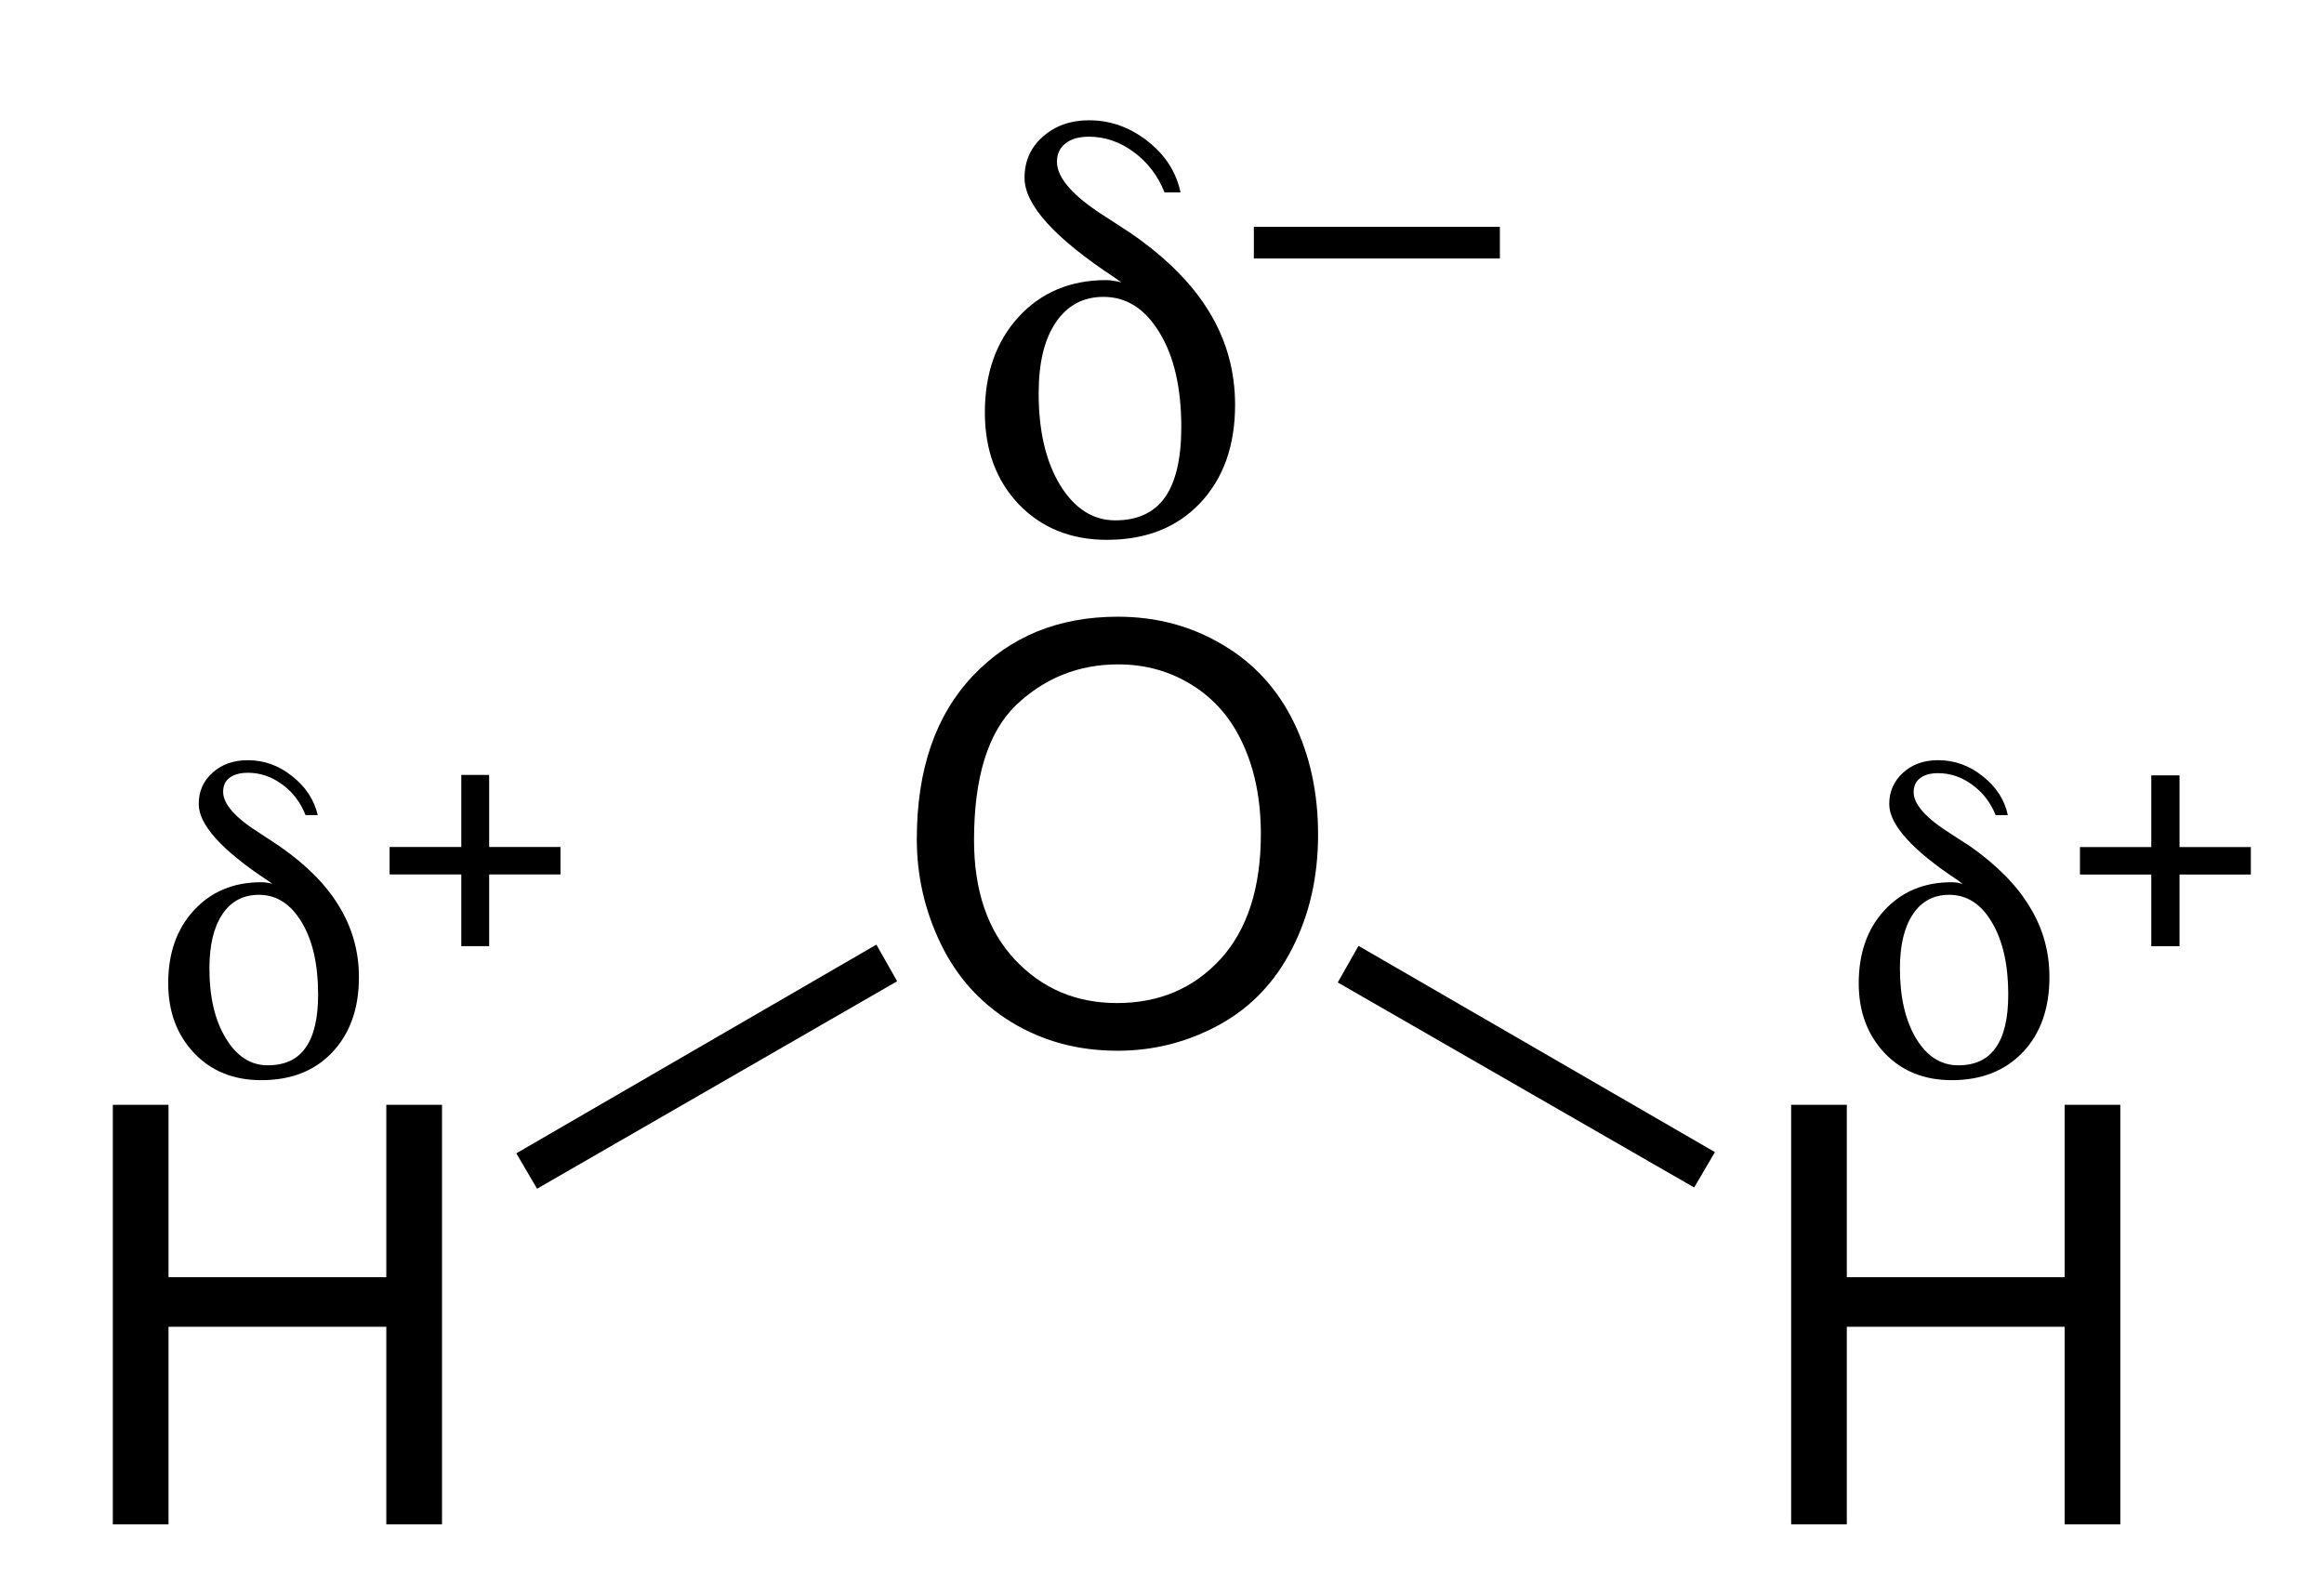 <?xml version="1.0" encoding="UTF-8"?>
<!-- Converted by misc2svg (http://www.network-science.de/tools/misc2svg/) -->
<svg xmlns="http://www.w3.org/2000/svg" xmlns:xlink="http://www.w3.org/1999/xlink" width="119pt" height="81pt" viewBox="0 0 119 81" version="1.1">
<defs>
<clipPath id="clip1">
  <path d="M 0 81.25 L 118.75 81.25 L 118.75 0 L 0 0 L 0 81.25 Z M 0 81.25 "/>
</clipPath>
</defs>
<g id="misc2svg">
<g clip-path="url(#clip1)" clip-rule="nonzero">
<path style=" stroke:none;fill-rule:nonzero;fill:rgb(0%,0%,0%);fill-opacity:1;" d="M 60.488 21.883 C 60.488 19.867 60.117 18.25 59.375 17.039 C 58.641 15.82 57.688 15.203 56.504 15.203 C 55.461 15.203 54.648 15.641 54.062 16.512 C 53.477 17.371 53.184 18.582 53.184 20.145 C 53.184 22.059 53.547 23.621 54.277 24.832 C 55.02 26.043 55.961 26.648 57.109 26.648 C 58.242 26.648 59.086 26.258 59.648 25.477 C 60.203 24.688 60.488 23.484 60.488 21.883 Z M 57.422 14.461 L 57.09 14.227 C 54.004 12.195 52.461 10.492 52.461 9.109 C 52.461 8.25 52.773 7.547 53.398 7 C 54.023 6.445 54.809 6.16 55.762 6.16 C 56.867 6.16 57.871 6.523 58.77 7.234 C 59.668 7.938 60.227 8.812 60.449 9.852 L 59.629 9.852 C 59.289 8.992 58.758 8.305 58.047 7.781 C 57.344 7.266 56.582 7 55.762 7 C 55.238 7 54.836 7.117 54.551 7.352 C 54.262 7.578 54.121 7.891 54.121 8.289 C 54.121 9.109 54.941 10.043 56.582 11.082 C 57.129 11.434 57.559 11.719 57.871 11.922 C 59.691 13.172 61.039 14.52 61.914 15.965 C 62.797 17.41 63.242 19 63.242 20.73 C 63.242 22.828 62.641 24.508 61.445 25.77 C 60.258 27.02 58.672 27.645 56.68 27.645 C 54.844 27.645 53.34 27.039 52.168 25.828 C 51.008 24.609 50.43 23.035 50.43 21.121 C 50.43 19.129 51 17.504 52.148 16.238 C 53.305 14.977 54.805 14.344 56.641 14.344 C 56.781 14.344 56.914 14.359 57.031 14.383 C 57.156 14.398 57.289 14.422 57.422 14.461 Z M 57.422 14.461 "/>
<path style=" stroke:none;fill-rule:nonzero;fill:rgb(0%,0%,0%);fill-opacity:1;" d="M 64.203 11.617 L 76.801 11.617 L 76.801 13.238 L 64.203 13.238 L 64.203 11.617 Z M 64.203 11.617 "/>
<path style=" stroke:none;fill-rule:nonzero;fill:rgb(0%,0%,0%);fill-opacity:1;" d="M 16.289 50.922 C 16.289 49.391 16.008 48.156 15.449 47.23 C 14.887 46.293 14.16 45.824 13.262 45.824 C 12.453 45.824 11.828 46.156 11.387 46.82 C 10.941 47.484 10.723 48.414 10.723 49.594 C 10.723 51.055 11 52.246 11.562 53.168 C 12.117 54.094 12.836 54.555 13.711 54.555 C 14.578 54.555 15.227 54.258 15.645 53.656 C 16.074 53.062 16.289 52.148 16.289 50.922 Z M 13.945 45.258 L 13.691 45.082 C 11.348 43.535 10.176 42.23 10.176 41.176 C 10.176 40.527 10.41 39.992 10.879 39.574 C 11.348 39.145 11.953 38.93 12.695 38.93 C 13.523 38.93 14.281 39.203 14.961 39.75 C 15.648 40.289 16.086 40.953 16.27 41.742 L 15.645 41.742 C 15.383 41.078 14.98 40.551 14.434 40.16 C 13.898 39.77 13.32 39.574 12.695 39.574 C 12.289 39.574 11.977 39.664 11.758 39.828 C 11.531 40 11.426 40.238 11.426 40.551 C 11.426 41.176 12.055 41.891 13.32 42.68 C 13.734 42.953 14.062 43.168 14.297 43.324 C 15.672 44.277 16.699 45.305 17.363 46.41 C 18.039 47.52 18.379 48.73 18.379 50.043 C 18.379 51.645 17.922 52.93 17.012 53.891 C 16.113 54.844 14.902 55.316 13.379 55.316 C 11.973 55.316 10.824 54.859 9.941 53.93 C 9.055 52.992 8.613 51.801 8.613 50.355 C 8.613 48.82 9.047 47.578 9.922 46.625 C 10.805 45.664 11.953 45.18 13.359 45.18 C 13.461 45.18 13.559 45.188 13.652 45.199 C 13.754 45.215 13.852 45.234 13.945 45.258 Z M 13.945 45.258 "/>
<path style=" stroke:none;fill-rule:nonzero;fill:rgb(0%,0%,0%);fill-opacity:1;" d="M 19.949 44.781 L 19.949 43.375 L 23.621 43.375 L 23.621 39.684 L 25.047 39.684 L 25.047 43.375 L 28.699 43.375 L 28.699 44.781 L 25.047 44.781 L 25.047 48.453 L 23.621 48.453 L 23.621 44.781 L 19.949 44.781 Z M 19.949 44.781 "/>
<path style=" stroke:none;fill-rule:nonzero;fill:rgb(0%,0%,0%);fill-opacity:1;" d="M 102.832 50.922 C 102.832 49.391 102.547 48.156 101.992 47.23 C 101.445 46.293 100.711 45.824 99.805 45.824 C 99.008 45.824 98.391 46.156 97.949 46.82 C 97.504 47.484 97.285 48.414 97.285 49.594 C 97.285 51.055 97.559 52.246 98.105 53.168 C 98.664 54.094 99.383 54.555 100.273 54.555 C 101.133 54.555 101.766 54.258 102.188 53.656 C 102.617 53.062 102.832 52.148 102.832 50.922 Z M 100.508 45.277 L 100.254 45.082 C 97.91 43.535 96.738 42.23 96.738 41.176 C 96.738 40.539 96.973 40.004 97.441 39.574 C 97.91 39.145 98.508 38.93 99.238 38.93 C 100.082 38.93 100.844 39.203 101.523 39.75 C 102.211 40.289 102.641 40.953 102.812 41.742 L 102.188 41.742 C 101.922 41.094 101.523 40.57 100.977 40.18 C 100.438 39.789 99.863 39.594 99.238 39.594 C 98.848 39.594 98.539 39.68 98.32 39.848 C 98.094 40.02 97.988 40.258 97.988 40.57 C 97.988 41.188 98.613 41.891 99.863 42.68 C 100.277 42.953 100.609 43.168 100.859 43.324 C 102.234 44.289 103.262 45.328 103.926 46.43 C 104.602 47.523 104.941 48.73 104.941 50.043 C 104.941 51.645 104.484 52.93 103.574 53.891 C 102.66 54.844 101.449 55.316 99.941 55.316 C 98.535 55.316 97.387 54.859 96.504 53.93 C 95.617 52.992 95.176 51.801 95.176 50.355 C 95.176 48.82 95.609 47.578 96.484 46.625 C 97.367 45.664 98.516 45.18 99.922 45.18 C 100.023 45.18 100.121 45.188 100.215 45.199 C 100.305 45.215 100.398 45.238 100.508 45.277 Z M 100.508 45.277 "/>
<path style=" stroke:none;fill-rule:nonzero;fill:rgb(0%,0%,0%);fill-opacity:1;" d="M 106.504 44.785 L 106.504 43.379 L 110.156 43.379 L 110.156 39.707 L 111.602 39.707 L 111.602 43.379 L 115.254 43.379 L 115.254 44.785 L 111.602 44.785 L 111.602 48.457 L 110.156 48.457 L 110.156 44.785 L 106.504 44.785 Z M 106.504 44.785 "/>
<path style=" stroke:none;fill-rule:nonzero;fill:rgb(0%,0%,0%);fill-opacity:1;" d="M 46.945 42.969 C 46.945 39.414 47.902 36.633 49.816 34.609 C 51.73 32.594 54.203 31.582 57.238 31.582 C 59.215 31.582 61 32.062 62.59 33.008 C 64.191 33.945 65.406 35.27 66.242 36.973 C 67.07 38.668 67.492 40.586 67.492 42.734 C 67.492 44.914 67.047 46.855 66.164 48.574 C 65.289 50.293 64.047 51.598 62.434 52.48 C 60.816 53.367 59.078 53.809 57.219 53.809 C 55.195 53.809 53.391 53.32 51.789 52.344 C 50.195 51.367 48.996 50.035 48.176 48.34 C 47.355 46.648 46.945 44.859 46.945 42.969 Z M 49.875 43.027 C 49.875 45.605 50.57 47.648 51.965 49.141 C 53.355 50.625 55.102 51.367 57.199 51.367 C 59.348 51.367 61.109 50.621 62.492 49.121 C 63.867 47.613 64.562 45.477 64.562 42.715 C 64.562 40.973 64.258 39.449 63.664 38.145 C 63.078 36.832 62.211 35.816 61.066 35.098 C 59.934 34.383 58.664 34.023 57.258 34.023 C 55.234 34.023 53.5 34.719 52.043 36.094 C 50.598 37.477 49.875 39.785 49.875 43.027 Z M 49.875 43.027 "/>
<path style=" stroke:none;fill-rule:nonzero;fill:rgb(0%,0%,0%);fill-opacity:1;" d="M 5.777 78.062 L 5.777 56.578 L 8.629 56.578 L 8.629 65.406 L 19.781 65.406 L 19.781 56.578 L 22.633 56.578 L 22.633 78.062 L 19.781 78.062 L 19.781 67.945 L 8.629 67.945 L 8.629 78.062 L 5.777 78.062 Z M 5.777 78.062 "/>
<path style=" stroke:none;fill-rule:nonzero;fill:rgb(0%,0%,0%);fill-opacity:1;" d="M 91.715 78.062 L 91.715 56.578 L 94.566 56.578 L 94.566 65.406 L 105.719 65.406 L 105.719 56.578 L 108.57 56.578 L 108.57 78.062 L 105.719 78.062 L 105.719 67.945 L 94.566 67.945 L 94.566 78.062 L 91.715 78.062 Z M 91.715 78.062 "/>
<path style=" stroke:none;fill-rule:nonzero;fill:rgb(0%,0%,0%);fill-opacity:1;" d="M 27.5 60.875 L 26.438 59.062 L 44.875 48.375 L 45.938 50.25 L 27.5 60.875 Z M 27.5 60.875 "/>
<path style=" stroke:none;fill-rule:nonzero;fill:rgb(0%,0%,0%);fill-opacity:1;" d="M 68.5 50.312 L 69.562 48.438 L 87.812 59 L 86.75 60.812 L 68.5 50.312 Z M 68.5 50.312 "/>
</g>
</g>
</svg>
